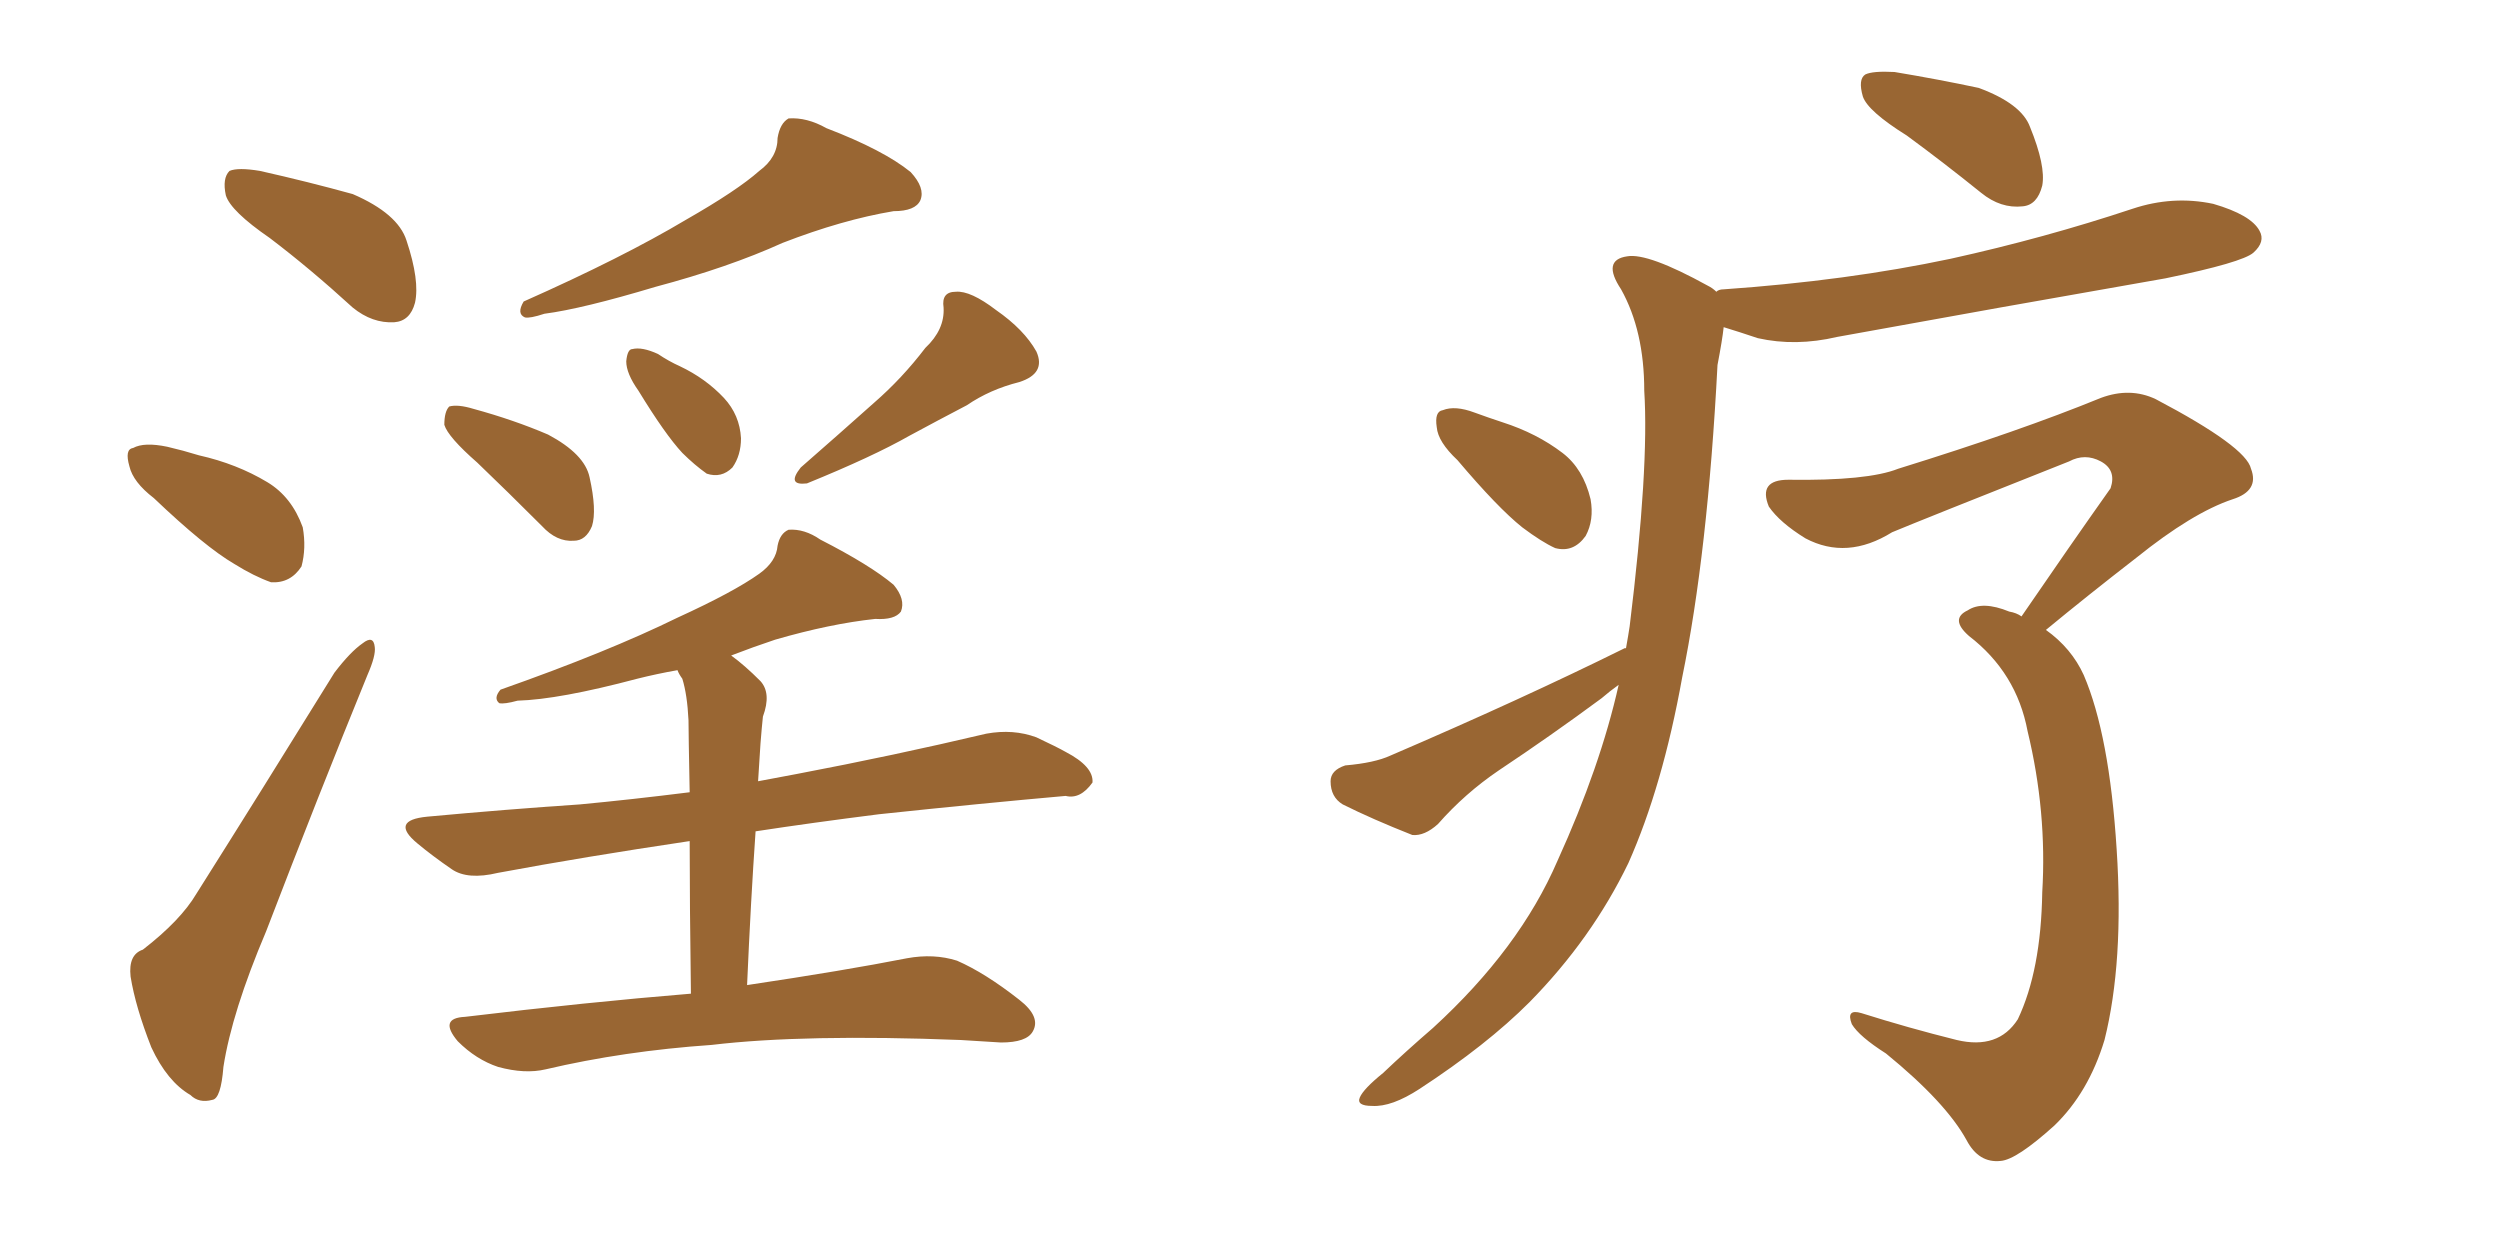 <svg xmlns="http://www.w3.org/2000/svg" xmlns:xlink="http://www.w3.org/1999/xlink" width="300" height="150"><path fill="#996633" padding="10" d="M32.37 28.56L32.37 28.56Q27.69 25.34 27.10 23.44L27.10 23.44Q26.66 21.39 27.54 20.51L27.54 20.51Q28.56 20.07 31.20 20.51L31.20 20.51Q37.06 21.83 42.33 23.29L42.33 23.29Q47.75 25.63 48.78 28.86L48.78 28.86Q50.39 33.69 49.80 36.33L49.80 36.33Q49.22 38.53 47.31 38.67L47.31 38.67Q44.68 38.82 42.33 36.91L42.33 36.91Q37.21 32.23 32.37 28.56ZM18.46 59.77L18.46 59.77Q15.97 57.86 15.53 55.96L15.53 55.96Q14.94 53.91 15.97 53.76L15.97 53.76Q17.29 53.03 20.07 53.61L20.07 53.61Q21.97 54.05 23.88 54.64L23.88 54.64Q28.42 55.66 32.08 57.86L32.08 57.86Q35.01 59.62 36.33 63.28L36.33 63.28Q36.77 65.77 36.18 67.97L36.18 67.97Q34.86 70.02 32.52 69.87L32.52 69.87Q30.47 69.14 28.13 67.68L28.13 67.68Q24.61 65.63 18.46 59.77ZM17.14 113.96L17.14 113.96Q21.68 110.45 23.58 107.23L23.58 107.23Q31.35 94.92 40.14 80.71L40.14 80.71Q42.04 78.22 43.51 77.20L43.51 77.20Q44.82 76.17 44.97 77.64L44.97 77.64Q45.12 78.66 44.09 81.01L44.09 81.01Q38.23 95.36 31.93 111.77L31.93 111.77Q27.83 121.44 26.81 128.03L26.81 128.03Q26.51 131.84 25.49 131.98L25.49 131.98Q23.88 132.42 22.85 131.40L22.85 131.40Q20.07 129.79 18.16 125.68L18.16 125.68Q16.26 120.85 15.67 117.19L15.67 117.19Q15.38 114.55 17.14 113.96ZM91.11 20.51L91.11 20.51Q93.31 18.90 93.31 16.55L93.31 16.55Q93.60 14.79 94.63 14.21L94.63 14.21Q96.83 14.06 99.17 15.38L99.17 15.38Q106.05 18.02 109.28 20.65L109.28 20.65Q111.04 22.56 110.45 24.02L110.45 24.02Q109.86 25.34 107.23 25.34L107.23 25.34Q101.07 26.37 93.90 29.15L93.90 29.15Q87.45 32.08 78.66 34.42L78.66 34.42Q69.87 37.06 65.33 37.65L65.33 37.65Q63.57 38.23 62.99 38.09L62.99 38.09Q61.96 37.65 62.84 36.18L62.84 36.18Q74.71 30.91 82.32 26.37L82.32 26.37Q88.48 22.85 91.11 20.51ZM57.28 55.52L57.28 55.52Q53.76 52.44 53.32 50.98L53.32 50.98Q53.32 49.37 53.91 48.78L53.91 48.78Q54.93 48.49 56.84 49.07L56.84 49.07Q61.67 50.39 65.77 52.15L65.77 52.15Q70.17 54.49 70.75 57.28L70.75 57.28Q71.63 61.23 71.04 63.13L71.04 63.13Q70.31 64.89 68.85 64.89L68.85 64.89Q66.80 65.04 65.04 63.13L65.04 63.13Q60.94 59.03 57.28 55.52ZM76.61 46.88L76.61 46.88Q75.15 44.82 75.15 43.36L75.15 43.36Q75.29 41.89 75.88 41.89L75.88 41.89Q77.05 41.60 78.96 42.48L78.96 42.48Q80.27 43.36 81.59 43.95L81.59 43.95Q84.67 45.41 86.87 47.75L86.87 47.75Q88.77 49.80 88.92 52.59L88.92 52.59Q88.92 54.64 87.89 56.10L87.89 56.10Q86.57 57.42 84.81 56.84L84.81 56.84Q83.35 55.81 81.88 54.35L81.88 54.35Q79.83 52.15 76.61 46.88ZM111.04 41.75L111.04 41.75Q113.38 39.55 113.23 36.91L113.23 36.91Q112.94 35.01 114.70 35.01L114.70 35.01Q116.46 34.86 119.53 37.21L119.53 37.21Q122.90 39.55 124.37 42.19L124.37 42.19Q125.54 44.82 122.31 45.85L122.31 45.85Q118.80 46.73 116.02 48.63L116.02 48.63Q112.65 50.39 109.13 52.29L109.13 52.29Q104.74 54.79 96.83 58.01L96.83 58.01Q94.34 58.30 96.09 56.10L96.09 56.10Q100.78 52.00 104.88 48.34L104.88 48.34Q108.25 45.41 111.04 41.75ZM82.91 119.24L82.91 119.24L82.91 119.24Q82.76 108.11 82.76 100.93L82.76 100.93Q70.02 102.83 59.77 104.74L59.77 104.74Q56.10 105.62 54.20 104.30L54.20 104.30Q51.86 102.69 50.10 101.22L50.10 101.22Q46.73 98.44 51.27 98.00L51.27 98.00Q60.79 97.12 69.58 96.53L69.58 96.53Q75.73 95.95 82.76 95.07L82.76 95.07Q82.62 87.89 82.62 86.43L82.62 86.43Q82.47 83.35 81.88 81.45L81.88 81.45Q81.45 80.86 81.30 80.42L81.30 80.42Q78.81 80.86 76.46 81.45L76.46 81.45Q67.09 83.94 62.11 84.08L62.11 84.08Q60.50 84.52 59.91 84.38L59.91 84.38Q59.18 83.79 60.06 82.76L60.06 82.76Q72.95 78.22 81.30 74.12L81.30 74.12Q88.04 71.04 91.11 68.85L91.11 68.85Q93.16 67.38 93.31 65.48L93.31 65.48Q93.60 64.01 94.63 63.57L94.63 63.57Q96.53 63.43 98.44 64.75L98.44 64.75Q104.44 67.82 107.23 70.17L107.23 70.17Q108.69 71.92 108.11 73.39L108.11 73.39Q107.37 74.41 105.03 74.27L105.03 74.27Q99.61 74.85 93.02 76.76L93.02 76.76Q90.38 77.64 87.74 78.66L87.74 78.66Q89.36 79.83 91.26 81.74L91.26 81.74Q92.58 83.20 91.55 85.99L91.55 85.99Q91.41 87.30 91.26 89.21L91.26 89.21Q91.11 91.41 90.97 93.75L90.97 93.75Q93.31 93.31 95.65 92.87L95.65 92.87Q107.23 90.67 118.36 88.04L118.36 88.04Q121.58 87.45 124.37 88.48L124.37 88.48Q126.86 89.65 127.88 90.23L127.88 90.23Q131.25 91.99 131.10 93.90L131.10 93.90Q129.64 95.95 127.88 95.51L127.88 95.51Q117.92 96.39 105.47 97.71L105.47 97.71Q97.41 98.73 90.67 99.76L90.67 99.76Q90.09 108.11 89.65 118.21L89.65 118.21Q101.37 116.46 108.84 114.99L108.84 114.99Q112.06 114.40 114.84 115.28L114.84 115.28Q118.21 116.75 122.31 119.97L122.31 119.97Q124.95 122.02 123.93 123.78L123.93 123.78Q123.19 125.10 120.12 125.10L120.12 125.10Q117.92 124.95 115.28 124.80L115.28 124.80Q96.53 124.07 85.40 125.39L85.40 125.39Q74.85 126.12 65.48 128.32L65.48 128.32Q62.99 128.91 59.77 128.03L59.77 128.03Q57.13 127.15 54.93 124.95L54.93 124.95Q52.59 122.17 55.81 122.02L55.81 122.02Q70.46 120.26 82.91 119.24ZM228.81 16.26L228.81 16.26Q224.12 13.33 223.54 11.57L223.54 11.57Q222.95 9.52 223.83 8.94L223.83 8.94Q224.71 8.50 227.34 8.64L227.34 8.64Q232.62 9.52 237.45 10.55L237.45 10.55Q242.58 12.45 243.60 15.23L243.60 15.23Q245.51 19.92 245.07 22.27L245.07 22.27Q244.48 24.61 242.72 24.76L242.72 24.76Q240.09 25.05 237.74 23.14L237.74 23.14Q233.20 19.48 228.81 16.26ZM174.90 55.22L174.90 55.22Q172.56 53.03 172.41 51.27L172.41 51.27Q172.12 49.37 173.14 49.22L173.14 49.22Q174.61 48.63 176.95 49.51L176.95 49.51Q178.56 50.10 180.32 50.68L180.32 50.68Q184.42 52.00 187.50 54.35L187.50 54.35Q189.99 56.25 190.87 59.91L190.87 59.91Q191.31 62.40 190.28 64.31L190.28 64.31Q188.82 66.36 186.62 65.77L186.62 65.77Q185.01 65.04 182.67 63.28L182.67 63.28Q179.74 60.94 174.90 55.22ZM195.12 77.78L195.12 77.78Q195.41 76.17 195.56 75.15L195.56 75.15Q197.90 56.10 197.31 46.88L197.31 46.88Q197.31 39.70 194.53 34.72L194.53 34.72Q192.19 31.20 195.26 30.76L195.26 30.76Q197.75 30.32 204.93 34.28L204.93 34.28Q205.52 34.57 205.96 35.01L205.96 35.01Q206.25 34.72 206.84 34.72L206.84 34.72Q221.63 33.69 234.08 31.05L234.08 31.05Q245.36 28.56 255.91 25.05L255.91 25.05Q260.74 23.44 265.58 24.46L265.58 24.46Q270.12 25.78 271.14 27.69L271.14 27.69Q271.88 29.00 270.41 30.32L270.41 30.32Q269.09 31.49 259.86 33.40L259.86 33.40Q239.79 36.91 220.46 40.43L220.46 40.43Q215.48 41.60 210.94 40.58L210.94 40.58Q208.74 39.84 206.84 39.26L206.84 39.26Q206.69 40.72 206.10 43.80L206.10 43.80Q204.93 66.36 201.86 81.30L201.86 81.30Q199.51 94.34 195.41 103.56L195.41 103.56Q191.02 112.65 183.54 120.26L183.54 120.26Q178.42 125.39 170.36 130.66L170.36 130.66Q166.99 132.86 164.65 132.71L164.65 132.71Q162.74 132.71 163.18 131.69L163.18 131.69Q163.62 130.66 165.97 128.76L165.97 128.76Q168.75 126.12 171.97 123.34L171.97 123.34Q182.37 113.82 186.91 103.27L186.91 103.27Q192.04 91.99 194.24 82.18L194.24 82.18Q193.21 82.91 192.19 83.79L192.19 83.79Q186.04 88.33 179.88 92.43L179.88 92.43Q175.78 95.21 172.56 98.88L172.56 98.88Q170.95 100.34 169.48 100.20L169.48 100.20Q164.65 98.29 161.13 96.53L161.13 96.53Q159.67 95.65 159.67 93.75L159.67 93.75Q159.67 92.43 161.43 91.85L161.43 91.85Q164.94 91.55 166.85 90.67L166.85 90.67Q182.52 83.94 194.97 77.78L194.97 77.78Q194.97 77.78 195.12 77.78ZM242.58 73.97L242.58 73.97L242.58 73.97Q248.29 65.63 253.27 58.59L253.27 58.59Q254.00 56.40 252.10 55.37L252.10 55.37Q250.20 54.35 248.29 55.37L248.29 55.37Q230.57 62.40 227.05 63.87L227.05 63.87Q221.63 67.24 216.65 64.60L216.65 64.60Q213.57 62.70 212.26 60.79L212.26 60.79Q210.94 57.57 214.60 57.57L214.60 57.57Q224.12 57.71 227.78 56.25L227.78 56.25Q242.43 51.71 252.10 47.75L252.10 47.75Q255.62 46.44 258.69 47.90L258.69 47.90Q269.53 53.61 270.12 56.25L270.12 56.25Q271.14 58.89 267.92 59.91L267.92 59.91Q263.09 61.52 256.35 66.94L256.35 66.94Q250.49 71.48 245.51 75.59L245.51 75.59Q248.58 77.78 250.05 81.01L250.05 81.01Q253.13 88.18 254.00 101.95L254.00 101.95Q254.88 115.43 252.54 124.80L252.54 124.80Q250.63 131.10 246.53 135.06L246.53 135.06Q241.99 139.16 240.09 139.31L240.09 139.31Q237.45 139.60 235.99 136.82L235.99 136.82Q233.50 132.28 226.32 126.42L226.32 126.42Q223.10 124.37 222.22 122.90L222.22 122.90Q221.48 121.00 223.39 121.58L223.39 121.58Q228.96 123.34 234.81 124.80L234.81 124.80Q239.79 125.98 242.14 122.31L242.14 122.31Q244.92 116.46 245.07 107.08L245.07 107.08Q245.65 97.41 243.31 87.74L243.31 87.74Q241.99 80.71 236.28 76.32L236.28 76.32Q233.94 74.27 236.13 73.24L236.13 73.24Q237.89 72.07 241.11 73.39L241.11 73.39Q241.99 73.54 242.58 73.97Z"/></svg>